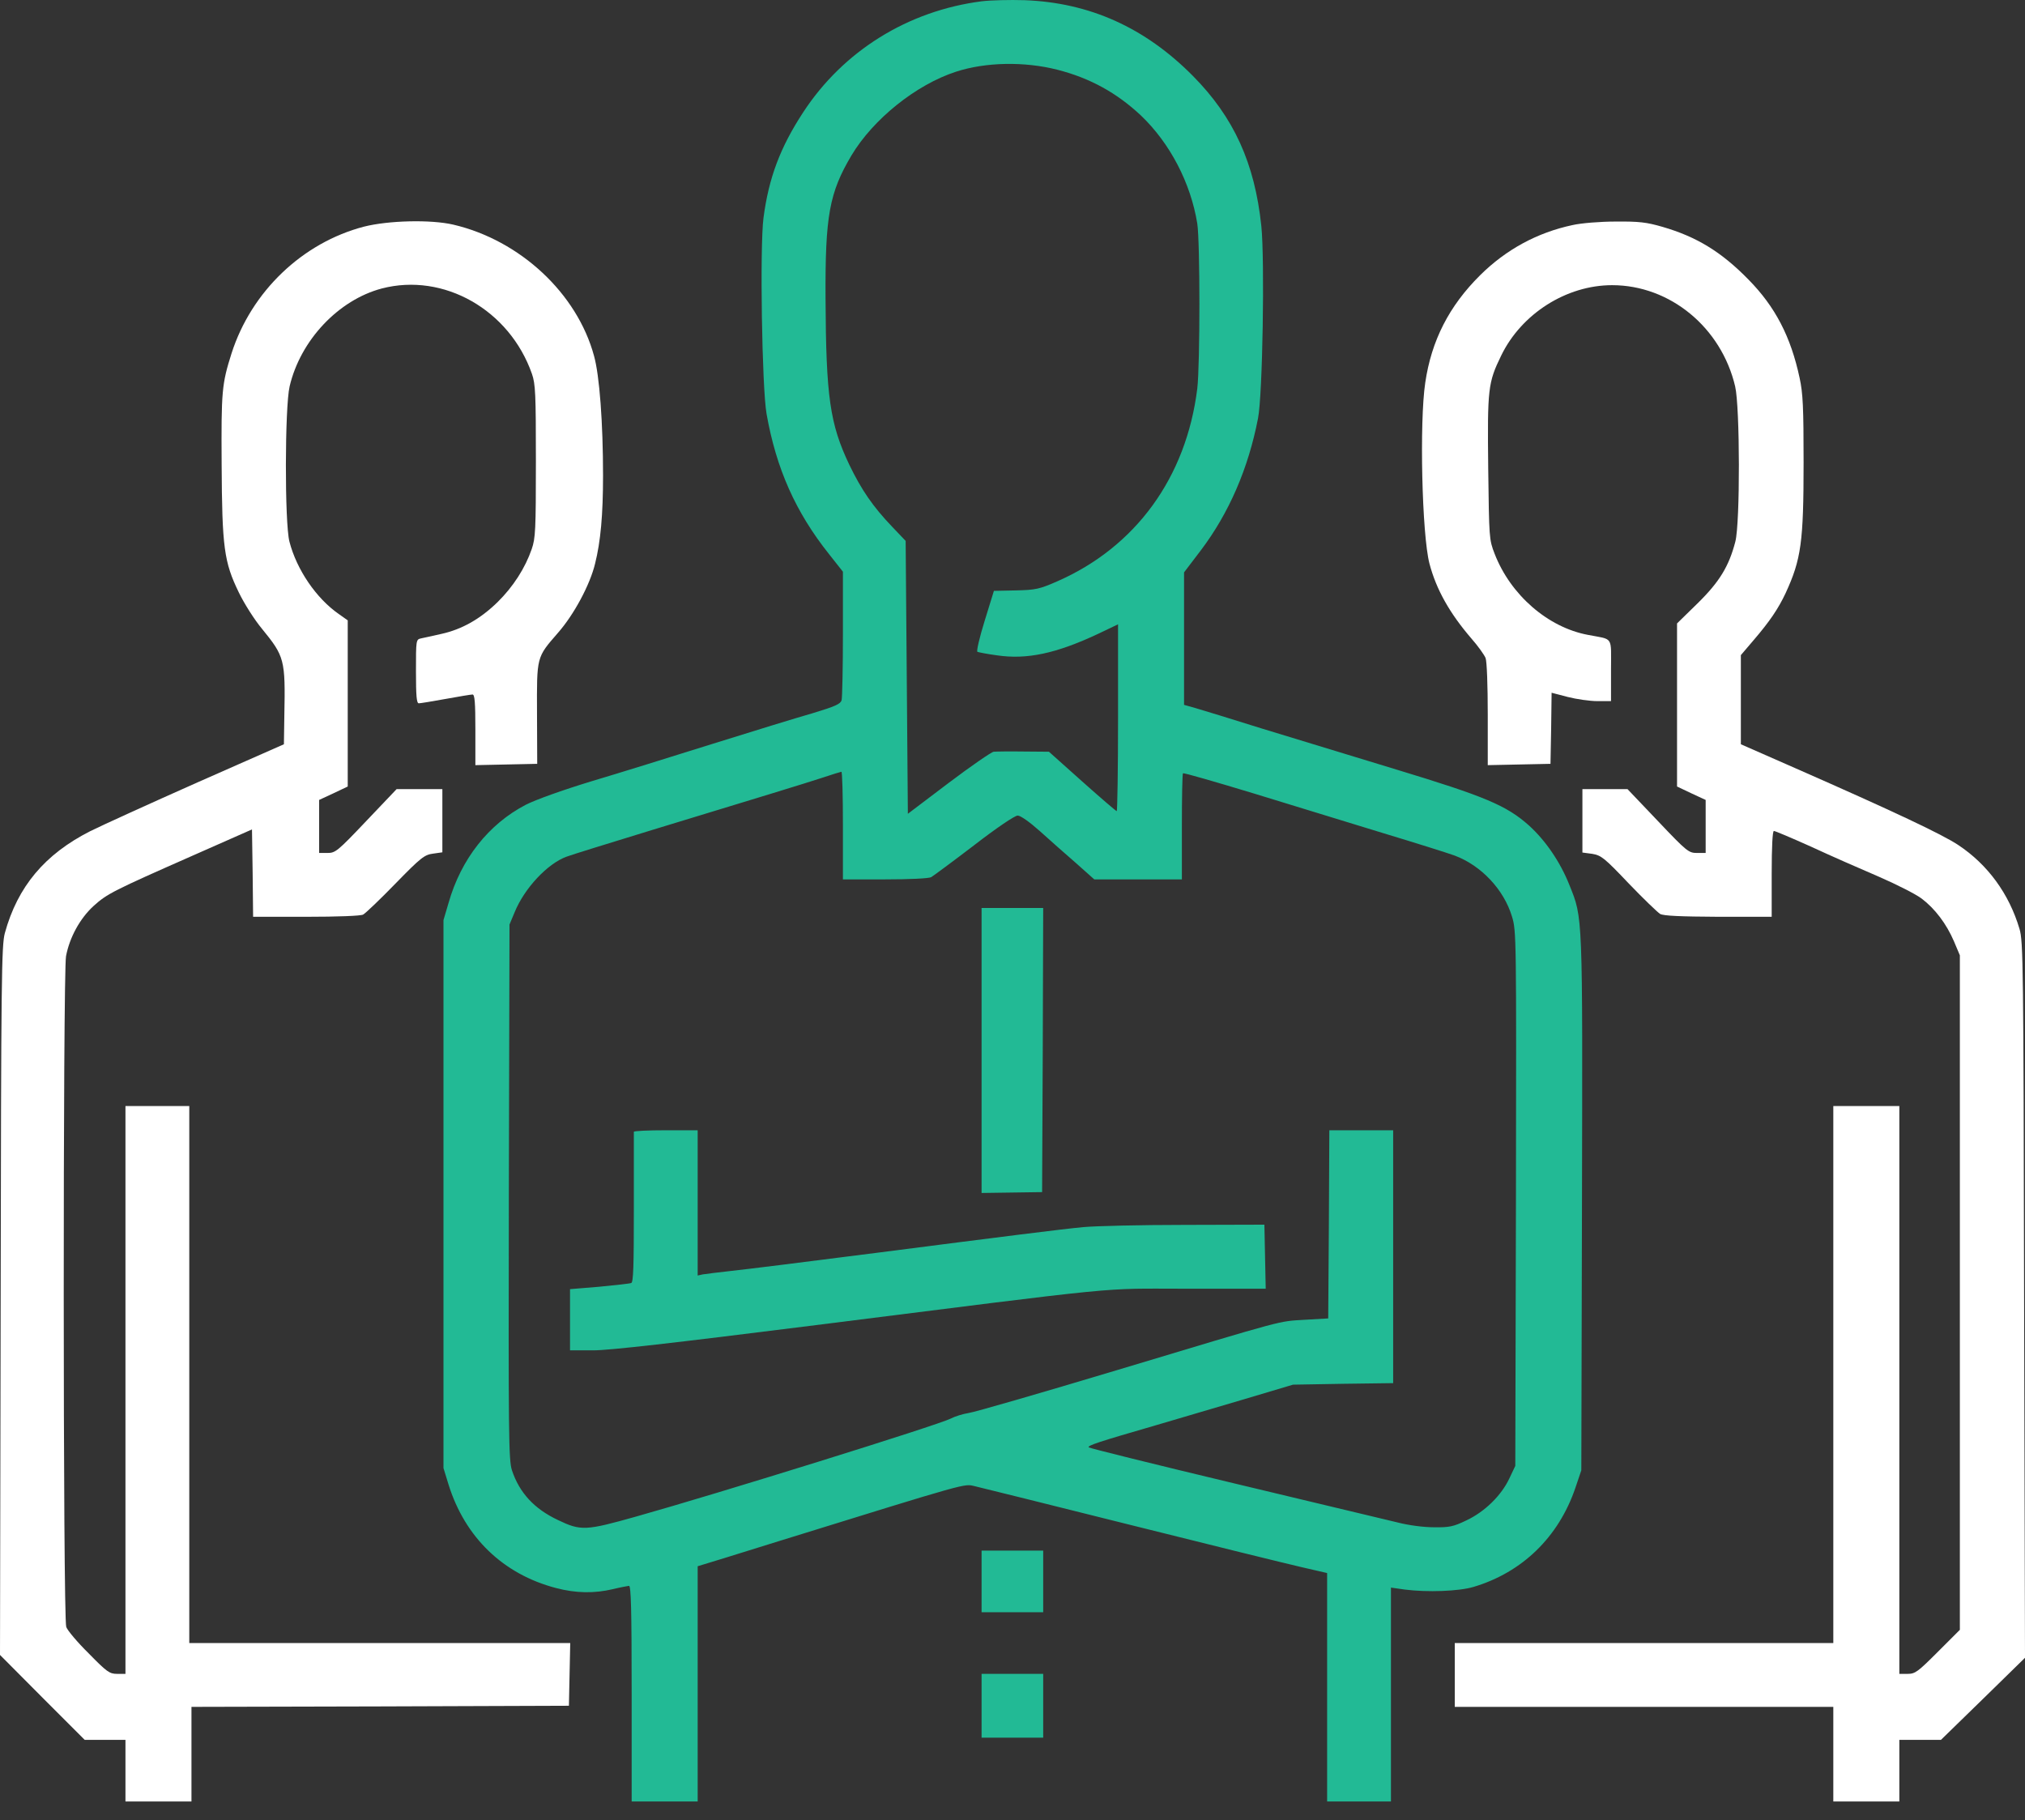 <?xml version="1.0" encoding="UTF-8"?> <svg xmlns="http://www.w3.org/2000/svg" width="89" height="80" viewBox="0 0 89 80" fill="none"><rect x="0" y="0" width="89" height="80" fill="#333333" stroke="none"/><path d="M43.151 0.056C39.911 0.472 37.067 2.232 35.297 4.941C34.291 6.479 33.788 7.814 33.556 9.574C33.391 10.841 33.488 17.041 33.691 18.192C34.117 20.601 34.968 22.507 36.428 24.344L37.047 25.128V27.846C37.047 29.345 37.018 30.661 36.989 30.777C36.941 30.941 36.709 31.048 35.713 31.348C35.035 31.541 33.053 32.151 31.292 32.702C29.541 33.253 27.142 33.998 25.972 34.346C24.705 34.733 23.544 35.149 23.109 35.371C21.474 36.223 20.265 37.751 19.714 39.686L19.491 40.44V52.483V64.525L19.714 65.251C20.439 67.573 22.113 69.188 24.434 69.797C25.314 70.029 26.127 70.039 26.939 69.846C27.259 69.768 27.578 69.71 27.645 69.701C27.733 69.701 27.762 70.707 27.762 74.44V79.18H29.212H30.663V74.005V68.84L31.805 68.491C32.424 68.298 33.546 67.95 34.291 67.718C42.658 65.125 42.358 65.212 42.832 65.319C43.083 65.377 46.159 66.141 49.671 67.021C53.182 67.901 56.567 68.733 57.196 68.878L58.328 69.139V74.16V79.18H59.73H61.133V74.479V69.778L61.742 69.865C62.729 69.991 64.112 69.942 64.76 69.749C66.908 69.111 68.504 67.553 69.239 65.396L69.5 64.622L69.529 52.928C69.558 40.082 69.568 40.372 68.978 38.902C68.571 37.877 67.923 36.938 67.198 36.281C66.211 35.401 65.263 35.004 61.375 33.824C59.459 33.243 56.809 32.431 55.474 32.025C54.149 31.609 52.824 31.203 52.553 31.125L52.04 30.98V28.069V25.157L52.776 24.19C54.014 22.555 54.865 20.591 55.291 18.386C55.494 17.37 55.59 11.421 55.436 9.932C55.145 7.165 54.227 5.153 52.427 3.335C50.319 1.207 47.881 0.114 45.028 0.008C44.389 -0.012 43.548 0.008 43.151 0.056ZM46.469 3.064C47.91 3.432 49.081 4.08 50.145 5.076C51.421 6.295 52.331 8.036 52.621 9.825C52.746 10.648 52.746 16.026 52.621 17.08C52.137 20.988 49.912 24.045 46.459 25.554C45.685 25.892 45.521 25.931 44.641 25.95L43.683 25.97L43.277 27.285C43.054 28.001 42.909 28.62 42.958 28.649C42.996 28.668 43.383 28.746 43.819 28.804C45.134 28.997 46.411 28.726 48.249 27.865L49.139 27.44V31.551C49.139 33.804 49.109 35.652 49.081 35.652C49.051 35.652 48.365 35.062 47.562 34.346L46.101 33.04L44.989 33.031C44.37 33.021 43.78 33.031 43.673 33.04C43.577 33.05 42.677 33.669 41.69 34.414L39.901 35.768L39.853 29.771L39.804 23.774L39.214 23.155C38.363 22.265 37.86 21.53 37.328 20.427C36.477 18.637 36.303 17.457 36.283 13.114C36.264 9.487 36.448 8.471 37.425 6.827C38.373 5.241 40.259 3.722 42.019 3.151C43.325 2.726 45.028 2.697 46.469 3.064ZM37.047 36.281V38.651H38.895C39.969 38.651 40.81 38.612 40.926 38.554C41.023 38.496 41.874 37.867 42.812 37.151C43.799 36.387 44.602 35.846 44.728 35.846C44.853 35.846 45.25 36.126 45.705 36.532C46.13 36.919 46.846 37.548 47.291 37.935L48.094 38.651H50.019H51.944V36.349C51.944 35.081 51.963 34.017 51.992 33.988C52.021 33.959 53.424 34.365 55.116 34.878C56.8 35.401 59.363 36.174 60.794 36.619C62.236 37.055 63.648 37.499 63.938 37.606C65.099 38.041 66.095 39.096 66.453 40.285C66.646 40.914 66.646 41.146 66.627 52.676L66.598 64.429L66.337 64.98C65.989 65.725 65.254 66.45 64.441 66.828C63.88 67.099 63.696 67.137 63.019 67.127C62.565 67.127 61.907 67.04 61.423 66.915C60.968 66.808 57.747 66.034 54.265 65.203C50.783 64.371 47.9 63.655 47.852 63.616C47.775 63.539 48.278 63.374 50.783 62.649C51.712 62.378 53.453 61.865 54.652 61.508L56.828 60.859L59.034 60.821L61.23 60.792V55.23V49.678H59.827H58.425L58.405 53.808L58.376 57.948L57.361 58.006C56.151 58.083 56.683 57.938 49.09 60.221C45.743 61.227 42.803 62.078 42.561 62.107C42.319 62.146 41.971 62.252 41.787 62.349C41.217 62.639 31.582 65.638 27.965 66.654C25.74 67.282 25.527 67.292 24.521 66.808C23.476 66.315 22.828 65.609 22.5 64.622C22.354 64.168 22.345 63.133 22.364 52.386L22.393 40.634L22.616 40.102C23.041 39.047 24.067 37.954 24.898 37.654C25.121 37.567 26.823 37.045 28.68 36.474C33.449 35.023 35.345 34.443 36.177 34.172C36.574 34.037 36.931 33.93 36.98 33.921C37.018 33.911 37.047 34.975 37.047 36.281Z" fill="#22BA95"></path><path d="M43.141 46.166V52.434L44.466 52.415L45.801 52.396L45.83 46.157L45.849 39.908H44.495H43.141V46.166Z" fill="#22BA95"></path><path d="M27.858 49.745C27.858 49.794 27.858 51.293 27.858 53.092C27.858 55.656 27.838 56.362 27.742 56.391C27.674 56.42 27.036 56.487 26.339 56.555L25.053 56.661V58.006V59.351H26.068C26.784 59.351 29.58 59.031 35.577 58.277C49.864 56.478 48.2 56.642 52.166 56.642H55.629L55.6 55.24L55.571 53.827L52.069 53.837C50.135 53.837 48.132 53.885 47.62 53.934C46.759 54.011 43.934 54.369 38.672 55.046C34.958 55.52 33.023 55.762 32.066 55.868C31.534 55.926 31.002 55.994 30.886 56.013L30.663 56.062V52.87V49.678H29.26C28.487 49.678 27.858 49.707 27.858 49.745Z" fill="#22BA95"></path><path d="M15.999 9.961C13.29 10.667 11.046 12.814 10.176 15.533C9.75 16.877 9.721 17.186 9.741 20.398C9.76 24.064 9.847 24.702 10.495 26.037C10.727 26.521 11.182 27.237 11.511 27.633C12.507 28.852 12.546 28.987 12.497 31.444L12.478 32.712L8.686 34.385C6.597 35.313 4.469 36.281 3.966 36.532C1.964 37.548 0.774 38.97 0.213 41.011C0.068 41.553 0.048 42.955 0.029 57.174L0 72.738L1.857 74.605L3.724 76.472H4.614H5.514V77.826V79.18H6.964H8.415V77.1V75.021L16.715 75.001L25.004 74.972L25.033 73.589L25.062 72.216H16.686H8.319V60.415V48.614H6.916H5.514V61.092V73.57H5.146C4.817 73.57 4.701 73.492 3.898 72.67C3.405 72.186 2.96 71.654 2.912 71.509C2.766 71.142 2.766 42.762 2.902 42.026C3.057 41.204 3.511 40.372 4.111 39.821C4.711 39.279 4.962 39.154 8.512 37.587L11.075 36.455L11.104 38.37L11.124 40.295H13.455C14.848 40.295 15.854 40.256 15.96 40.198C16.067 40.14 16.705 39.531 17.382 38.834C18.504 37.683 18.659 37.567 19.036 37.519L19.442 37.461V36.078V34.685H18.436H17.43L16.096 36.087C14.838 37.413 14.741 37.49 14.393 37.49H14.026V36.319V35.159L14.654 34.868L15.283 34.569V30.912V27.266L14.886 26.985C13.9 26.298 13.039 25.041 12.72 23.803C12.507 22.971 12.517 17.893 12.729 16.983C13.204 14.952 14.877 13.182 16.782 12.679C19.5 11.973 22.393 13.617 23.379 16.432C23.534 16.877 23.553 17.303 23.553 20.272C23.553 23.3 23.534 23.658 23.37 24.132C23.079 24.973 22.557 25.786 21.87 26.463C21.116 27.198 20.313 27.662 19.384 27.865C19.017 27.943 18.62 28.04 18.504 28.059C18.282 28.107 18.282 28.136 18.282 29.51C18.282 30.603 18.311 30.912 18.407 30.912C18.475 30.912 19.007 30.825 19.588 30.719C20.168 30.613 20.7 30.525 20.768 30.525C20.864 30.525 20.893 30.864 20.893 32.073V33.63L22.257 33.601L23.611 33.572L23.602 31.377C23.592 28.833 23.573 28.91 24.521 27.817C25.227 27.014 25.933 25.699 26.155 24.77C26.397 23.803 26.504 22.632 26.504 20.901C26.504 18.589 26.349 16.5 26.107 15.639C25.362 12.892 22.857 10.561 19.926 9.874C18.93 9.642 17.073 9.69 15.999 9.961Z" fill="white"></path><path d="M69.112 9.893C67.565 10.222 66.191 10.967 65.05 12.099C63.686 13.453 62.912 14.971 62.641 16.819C62.38 18.55 62.496 23.503 62.825 24.77C63.125 25.912 63.715 26.956 64.673 28.069C64.963 28.397 65.234 28.784 65.292 28.92C65.35 29.075 65.388 30.129 65.388 31.406V33.63L66.772 33.601L68.145 33.572L68.174 32.015L68.194 30.448L68.9 30.632C69.277 30.729 69.867 30.816 70.206 30.816H70.805V29.461C70.805 27.923 70.931 28.127 69.79 27.904C68.029 27.575 66.385 26.144 65.688 24.335C65.447 23.716 65.447 23.648 65.408 20.591C65.369 17.08 65.398 16.819 65.978 15.629C66.868 13.791 68.842 12.534 70.854 12.534C73.398 12.534 75.651 14.391 76.261 16.983C76.474 17.893 76.483 22.971 76.27 23.803C75.99 24.886 75.574 25.573 74.607 26.521L73.707 27.401V30.99V34.569L74.336 34.868L74.965 35.159V36.319V37.49H74.587C74.22 37.49 74.142 37.432 72.866 36.087L71.531 34.685H70.544H69.548V36.078V37.471L69.983 37.529C70.37 37.596 70.505 37.693 71.579 38.825C72.227 39.502 72.856 40.102 72.962 40.169C73.117 40.256 73.862 40.285 75.526 40.295H77.867V38.409C77.867 37.2 77.905 36.523 77.963 36.523C78.021 36.523 78.747 36.832 79.588 37.209C80.42 37.596 81.765 38.186 82.558 38.525C83.361 38.873 84.212 39.308 84.454 39.492C85.044 39.937 85.547 40.605 85.876 41.369L86.137 41.988V56.807V71.635L85.169 72.602C84.289 73.483 84.173 73.57 83.844 73.57H83.477V61.092V48.614H82.026H80.575V60.415V72.216H72.256H63.938V73.618V75.021H72.256H80.575V77.1V79.18H82.026H83.477V77.826V76.472H84.386H85.305L87.152 74.672L89 72.864L88.961 57.136C88.932 42.384 88.923 41.369 88.758 40.827C88.303 39.289 87.365 38.002 86.069 37.142C85.373 36.677 83.225 35.662 78.911 33.766L76.512 32.712V30.758V28.794L77.073 28.136C77.779 27.314 78.157 26.753 78.476 26.076C79.163 24.586 79.269 23.832 79.269 20.32C79.269 17.893 79.24 17.283 79.095 16.616C78.708 14.797 78.021 13.482 76.851 12.292C75.661 11.073 74.568 10.406 73.069 9.971C72.363 9.767 72.043 9.729 71.008 9.738C70.331 9.738 69.49 9.806 69.112 9.893Z" fill="white"></path><path d="M43.141 69.507V70.861H44.495H45.849V69.507V68.153H44.495H43.141V69.507Z" fill="#22BA95"></path><path d="M43.141 74.972V76.375H44.495H45.849V74.972V73.57H44.495H43.141V74.972Z" fill="#22BA95"></path></svg> 